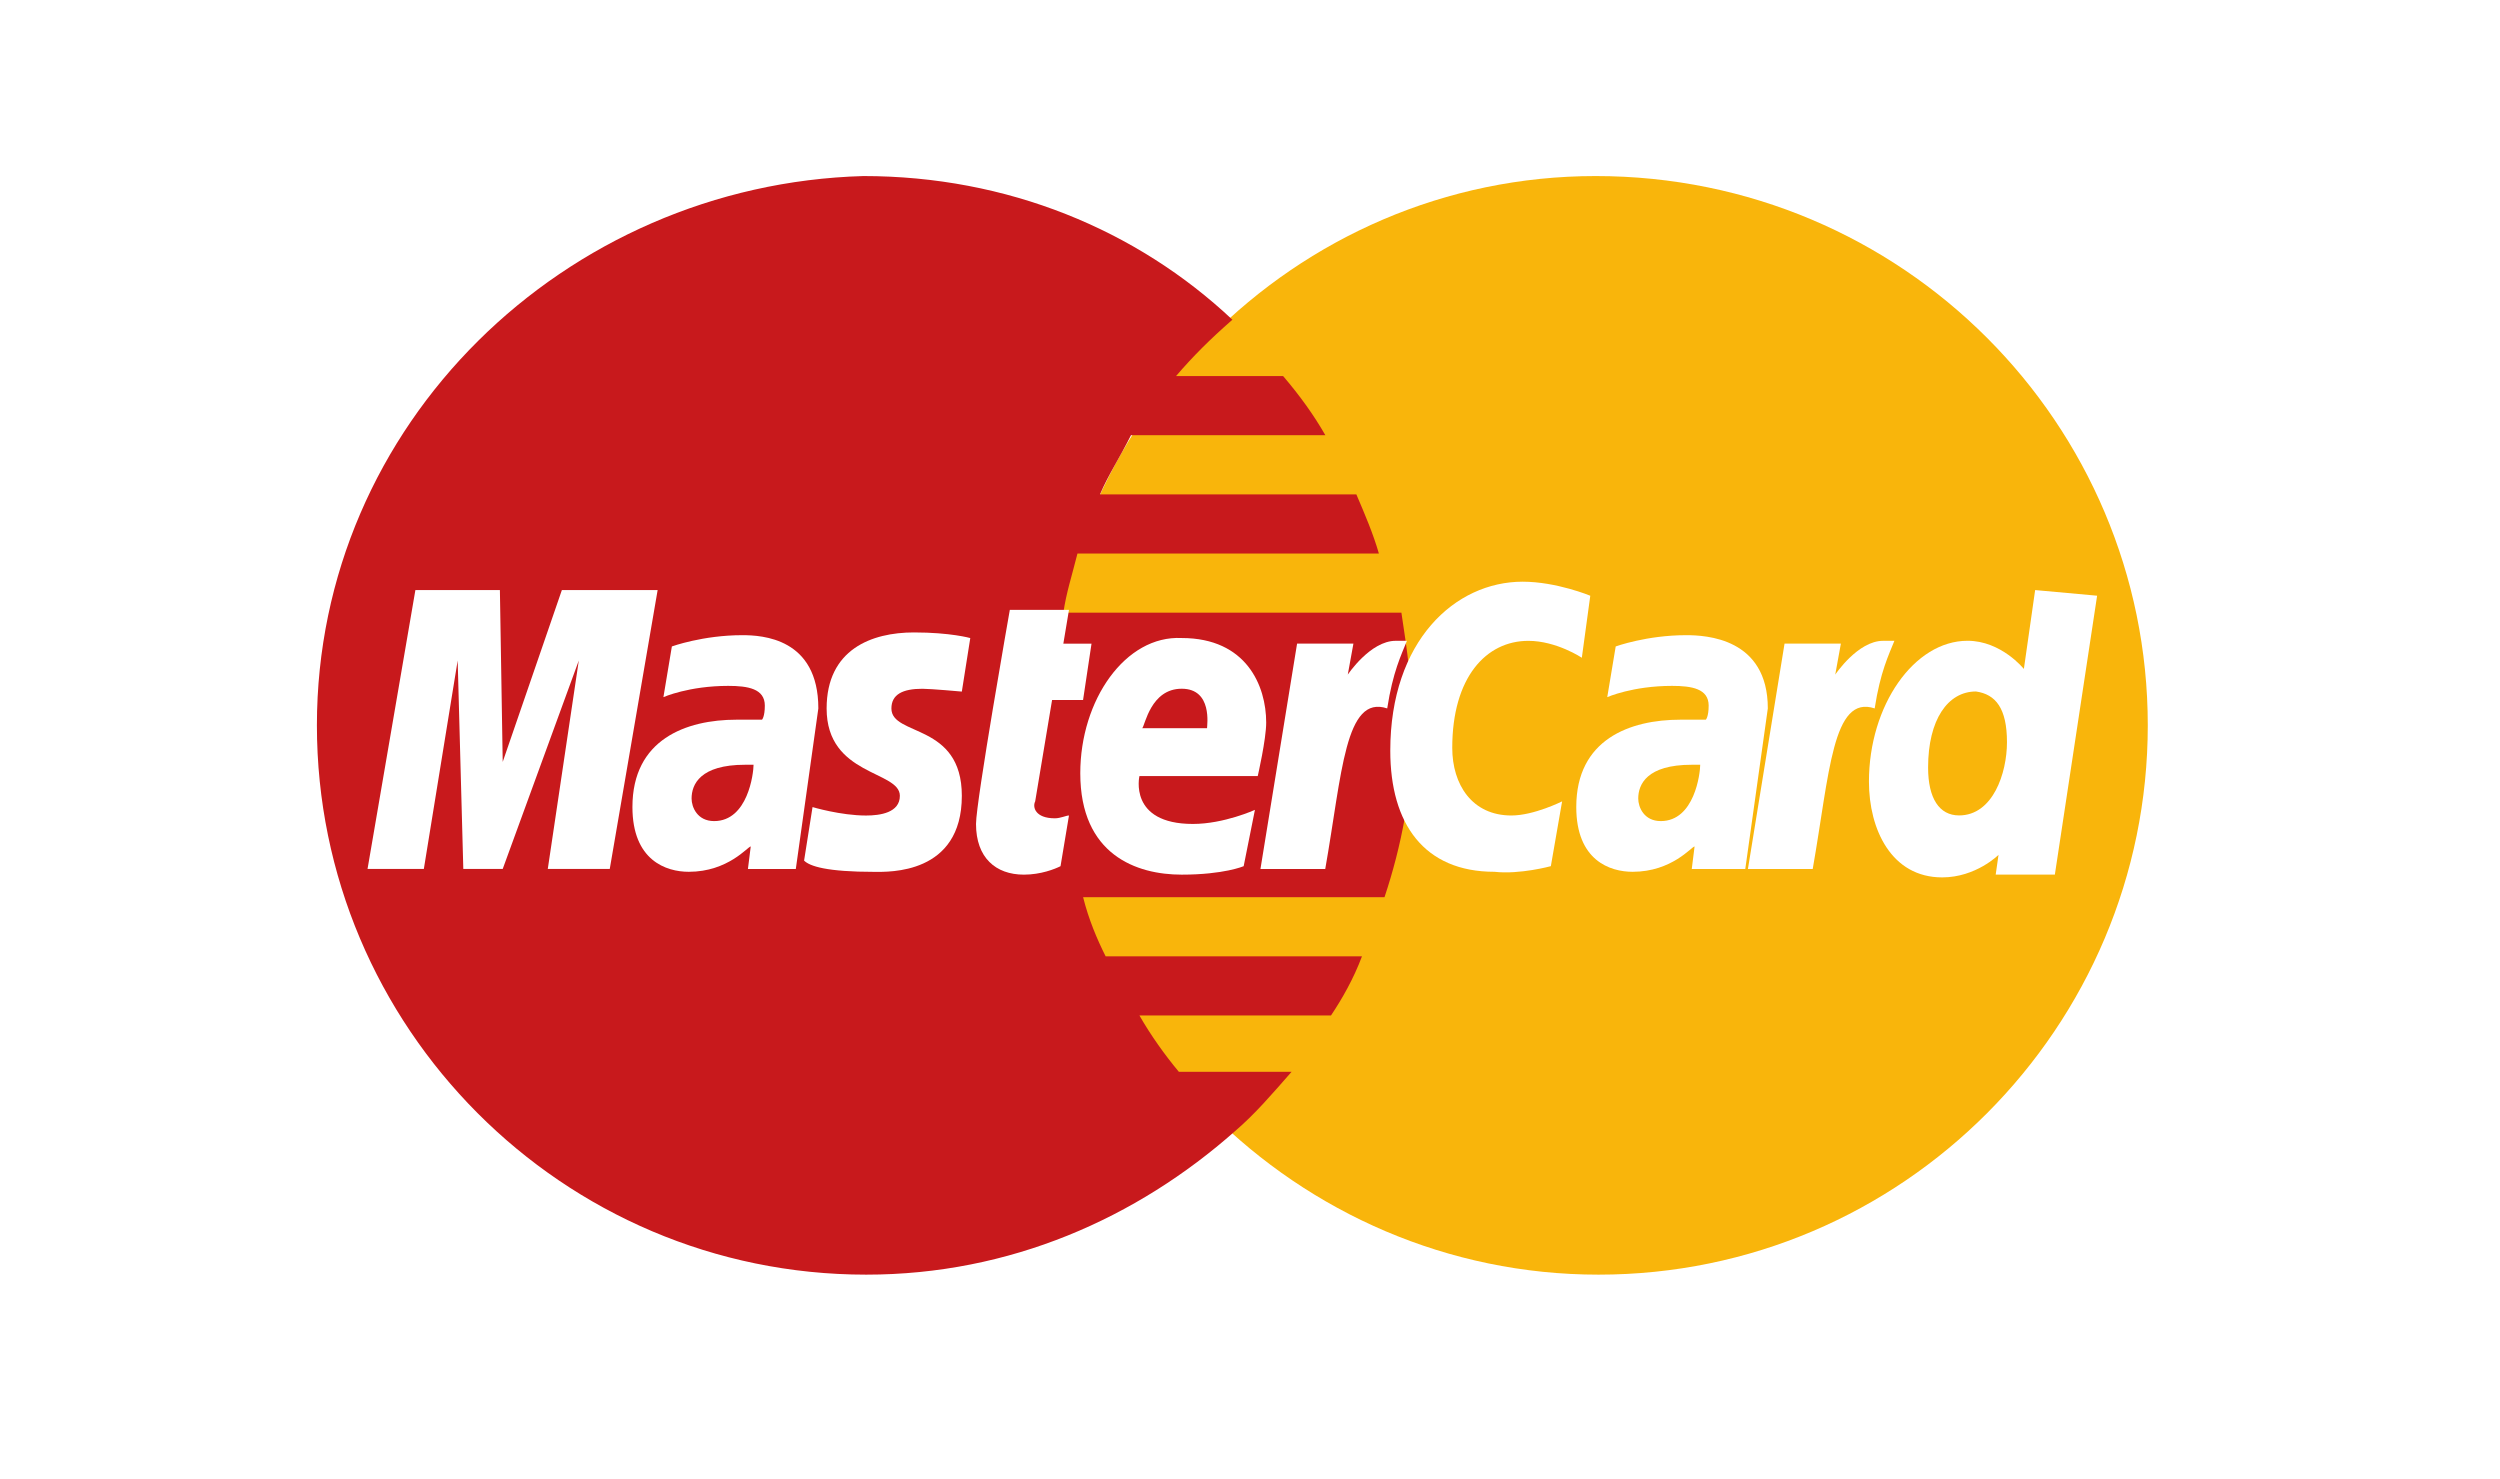 <?xml version="1.0" encoding="UTF-8"?> <svg xmlns="http://www.w3.org/2000/svg" width="71" height="42" viewBox="0 0 71 42" fill="none"><rect width="71" height="42" fill="white"></rect><path d="M60.997 20.6C60.997 29.16 54.037 36.2 45.397 36.2C36.837 36.2 29.797 29.16 29.797 20.6C29.797 12.04 36.757 5 45.317 5C54.037 5 60.997 12.04 60.997 20.6Z" fill="#F9B50B"></path><path d="M40.12 20.68C40.12 19.56 39.96 18.44 39.8 17.4H30.2C30.28 16.84 30.44 16.36 30.6 15.72H39.16C39 15.16 38.76 14.6 38.52 14.04H31.24C31.48 13.48 31.8 13 32.12 12.36H37.64C37.32 11.8 36.92 11.24 36.44 10.68H33.4C33.88 10.12 34.36 9.64 35 9.08C32.28 6.52 28.6 5 24.52 5C16.04 5.24 9 12.04 9 20.6C9 29.16 15.96 36.2 24.6 36.2C28.68 36.2 32.28 34.6 35.08 32.12C35.64 31.64 36.12 31.08 36.68 30.44H33.48C33.08 29.96 32.68 29.4 32.36 28.84H37.8C38.12 28.36 38.44 27.8 38.68 27.16H31.4C31.16 26.68 30.92 26.12 30.76 25.48H39.32C39.8 24.04 40.12 22.44 40.12 20.68Z" fill="#C8191C"></path><path d="M30.119 24.6L30.359 23.16C30.279 23.16 30.119 23.24 29.959 23.24C29.399 23.24 29.319 22.92 29.399 22.76L29.879 19.88H30.759L30.999 18.28H30.199L30.359 17.32H28.679C28.679 17.32 27.719 22.76 27.719 23.4C27.719 24.36 28.279 24.84 29.079 24.84C29.559 24.84 29.959 24.68 30.119 24.6Z" fill="white"></path><path d="M30.68 21.96C30.68 24.28 32.28 24.84 33.56 24.84C34.76 24.84 35.32 24.6 35.32 24.6L35.64 23C35.64 23 34.76 23.4 33.88 23.4C32.04 23.4 32.36 22.04 32.36 22.04H35.72C35.72 22.04 35.96 21 35.96 20.52C35.96 19.48 35.4 18.12 33.56 18.12C31.96 18.04 30.68 19.88 30.68 21.96ZM33.56 19.56C34.44 19.56 34.28 20.6 34.28 20.68H32.44C32.52 20.6 32.68 19.56 33.56 19.56Z" fill="white"></path><path d="M44.044 24.599L44.364 22.759C44.364 22.759 43.564 23.16 42.924 23.16C41.804 23.16 41.244 22.279 41.244 21.239C41.244 19.239 42.204 18.2 43.404 18.2C44.204 18.2 44.924 18.68 44.924 18.68L45.164 16.919C45.164 16.919 44.204 16.52 43.244 16.52C41.324 16.52 39.484 18.2 39.484 21.32C39.484 23.399 40.444 24.759 42.444 24.759C43.164 24.84 44.044 24.599 44.044 24.599Z" fill="white"></path><path d="M21.081 18.039C19.961 18.039 19.081 18.359 19.081 18.359L18.841 19.799C18.841 19.799 19.561 19.479 20.681 19.479C21.241 19.479 21.721 19.559 21.721 20.039C21.721 20.359 21.641 20.439 21.641 20.439H20.921C19.481 20.439 17.961 20.999 17.961 22.919C17.961 24.439 18.921 24.759 19.561 24.759C20.681 24.759 21.241 24.039 21.321 24.039L21.241 24.679H22.601L23.241 20.119C23.241 18.119 21.641 18.039 21.081 18.039ZM21.401 21.719C21.401 21.959 21.241 23.319 20.281 23.319C19.801 23.319 19.641 22.919 19.641 22.679C19.641 22.279 19.881 21.719 21.161 21.719C21.321 21.719 21.401 21.719 21.401 21.719Z" fill="white"></path><path d="M24.836 24.761C25.236 24.761 27.316 24.841 27.316 22.601C27.316 20.521 25.316 20.921 25.316 20.121C25.316 19.721 25.636 19.561 26.196 19.561C26.436 19.561 27.316 19.641 27.316 19.641L27.556 18.121C27.556 18.121 26.996 17.961 25.956 17.961C24.756 17.961 23.476 18.441 23.476 20.121C23.476 22.041 25.556 21.881 25.556 22.601C25.556 23.081 24.996 23.161 24.596 23.161C23.876 23.161 23.076 22.921 23.076 22.921L22.836 24.441C22.996 24.601 23.476 24.761 24.836 24.761Z" fill="white"></path><path d="M57.798 16.758L57.478 18.998C57.478 18.998 56.838 18.198 55.878 18.198C54.358 18.198 53.078 20.038 53.078 22.198C53.078 23.558 53.718 24.918 55.158 24.918C56.118 24.918 56.758 24.278 56.758 24.278L56.678 24.838H58.358L59.558 16.918L57.798 16.758ZM56.998 21.078C56.998 21.958 56.598 23.158 55.638 23.158C55.078 23.158 54.758 22.678 54.758 21.798C54.758 20.438 55.318 19.638 56.118 19.638C56.678 19.718 56.998 20.118 56.998 21.078Z" fill="white"></path><path d="M12.037 24.678L12.998 18.758L13.158 24.678H14.277L16.438 18.758L15.557 24.678H17.317L18.677 16.758H15.957L14.277 21.638L14.197 16.758H11.797L10.438 24.678H12.037Z" fill="white"></path><path d="M37.637 24.679C38.117 21.959 38.197 19.719 39.397 20.119C39.557 19.079 39.797 18.599 39.957 18.199H39.637C38.917 18.199 38.277 19.159 38.277 19.159L38.437 18.279H36.837L35.797 24.679H37.637V24.679Z" fill="white"></path><path d="M47.886 18.039C46.766 18.039 45.886 18.359 45.886 18.359L45.646 19.799C45.646 19.799 46.366 19.479 47.486 19.479C48.046 19.479 48.526 19.559 48.526 20.039C48.526 20.359 48.446 20.439 48.446 20.439H47.726C46.286 20.439 44.766 20.999 44.766 22.919C44.766 24.439 45.726 24.759 46.366 24.759C47.486 24.759 48.046 24.039 48.126 24.039L48.046 24.679H49.566L50.206 20.119C50.206 18.119 48.446 18.039 47.886 18.039ZM48.286 21.719C48.286 21.959 48.126 23.319 47.166 23.319C46.686 23.319 46.526 22.919 46.526 22.679C46.526 22.279 46.766 21.719 48.046 21.719C48.206 21.719 48.206 21.719 48.286 21.719Z" fill="white"></path><path d="M51.481 24.679C51.961 21.959 52.041 19.719 53.241 20.119C53.401 19.079 53.641 18.599 53.801 18.199H53.481C52.761 18.199 52.121 19.159 52.121 19.159L52.281 18.279H50.681L49.641 24.679H51.481V24.679Z" fill="white"></path></svg> 